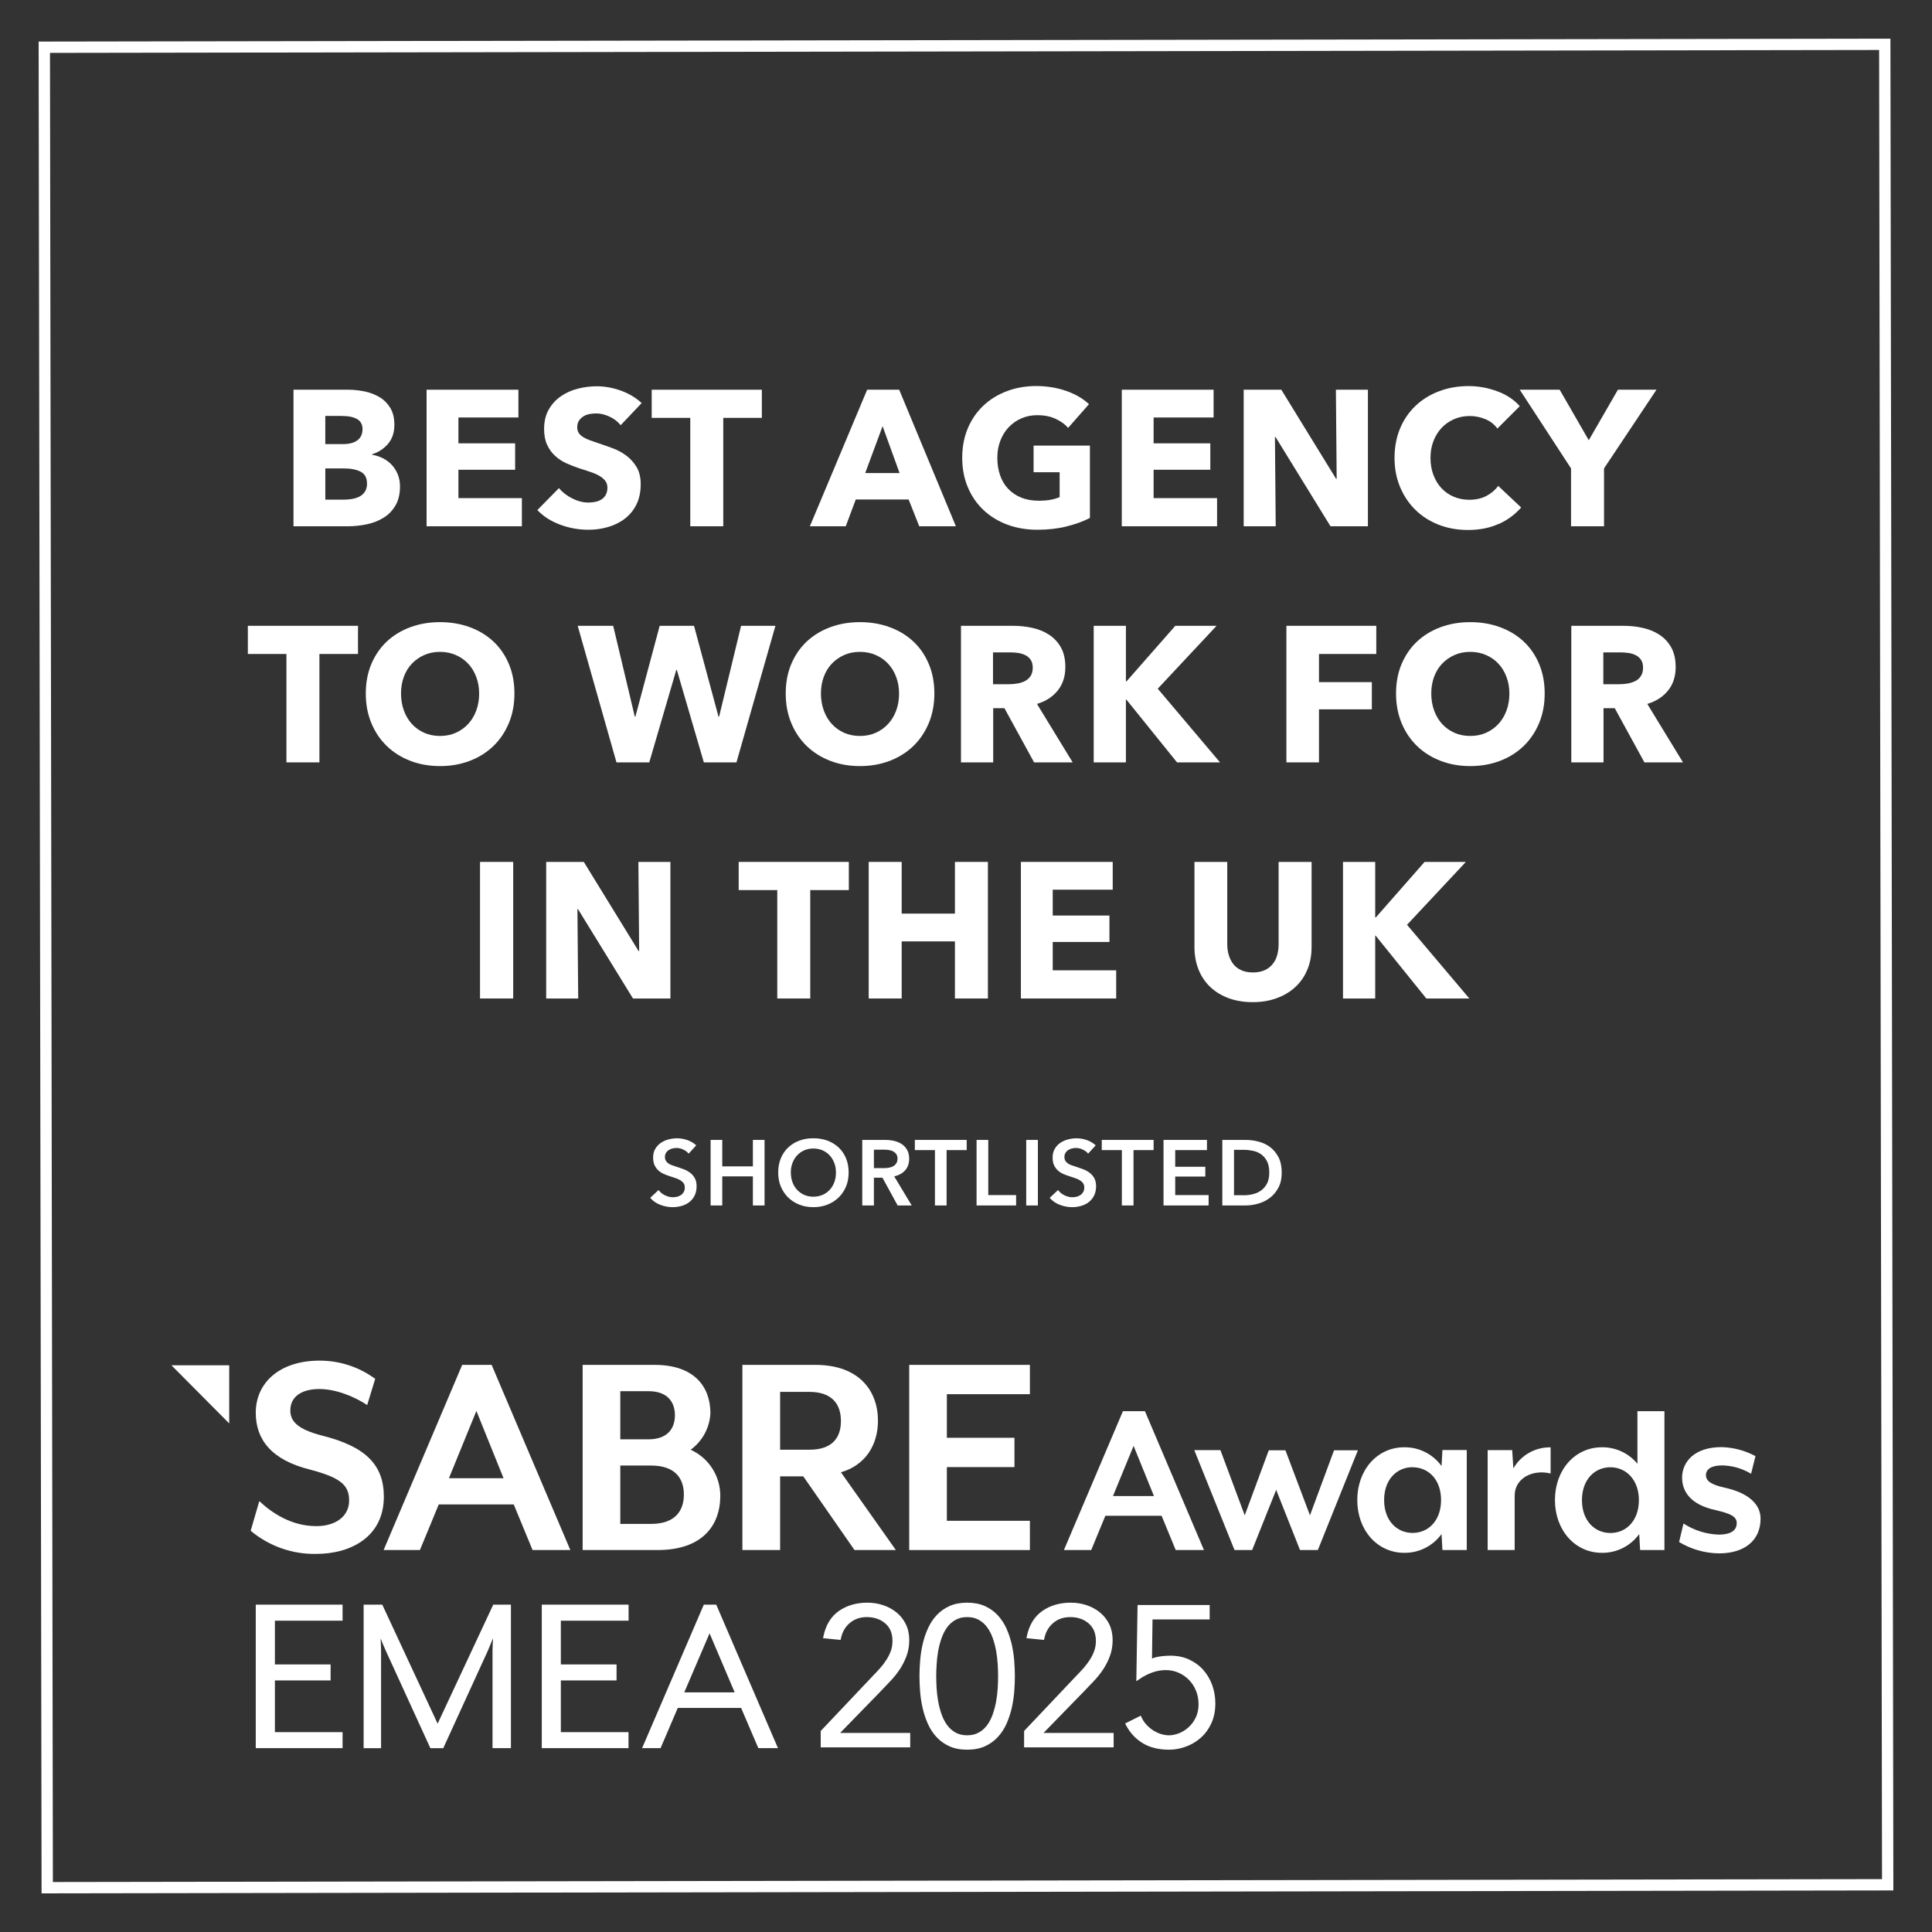 <svg width="500" height="500" viewBox="0 0 500 500" fill="none" xmlns="http://www.w3.org/2000/svg">
<rect x="0" y="0" width="500" height="500" fill="#333333" stroke="none"/>
<path d="M178.204 298.553C177.884 298.133 177.435 297.794 176.846 297.514C176.267 297.235 175.678 297.095 175.089 297.095C174.739 297.095 174.39 297.135 174.03 297.225C173.681 297.315 173.361 297.445 173.072 297.634C172.782 297.814 172.553 298.054 172.363 298.353C172.183 298.653 172.083 299.002 172.083 299.421C172.083 299.801 172.163 300.13 172.323 300.4C172.483 300.669 172.702 300.899 172.982 301.099C173.261 301.288 173.601 301.458 174 301.598C174.4 301.738 174.839 301.887 175.318 302.027C175.857 302.207 176.426 302.407 177.005 302.626C177.585 302.846 178.124 303.146 178.613 303.515C179.102 303.884 179.502 304.344 179.811 304.903C180.121 305.462 180.28 306.161 180.28 306.989C180.28 307.898 180.111 308.697 179.781 309.376C179.452 310.055 179.002 310.614 178.443 311.063C177.884 311.512 177.225 311.842 176.476 312.071C175.728 312.291 174.939 312.411 174.1 312.411C173.002 312.411 171.924 312.211 170.865 311.802C169.807 311.392 168.948 310.793 168.279 309.995L170.436 307.978C170.855 308.557 171.404 309.006 172.103 309.346C172.802 309.685 173.481 309.845 174.15 309.845C174.499 309.845 174.859 309.805 175.228 309.715C175.598 309.625 175.927 309.475 176.227 309.276C176.526 309.076 176.766 308.807 176.946 308.497C177.125 308.188 177.225 307.798 177.225 307.339C177.225 306.88 177.125 306.52 176.916 306.221C176.706 305.921 176.426 305.672 176.077 305.452C175.728 305.232 175.308 305.052 174.829 304.893C174.35 304.733 173.85 304.563 173.321 304.394C172.812 304.234 172.303 304.044 171.784 303.814C171.275 303.595 170.815 303.295 170.406 302.926C169.997 302.556 169.667 302.107 169.408 301.568C169.148 301.029 169.028 300.37 169.028 299.571C169.028 298.713 169.208 297.964 169.567 297.345C169.927 296.726 170.396 296.206 170.985 295.797C171.574 295.388 172.233 295.088 172.972 294.889C173.711 294.689 174.47 294.589 175.238 294.589C176.097 294.589 176.976 294.739 177.864 295.048C178.753 295.348 179.522 295.807 180.18 296.416L178.214 298.573L178.204 298.553Z" fill="white"/>
<path d="M183.905 295.009H186.92V301.858H194.847V295.009H197.863V311.972H194.847V304.444H186.92V311.972H183.905V295.009Z" fill="white"/>
<path d="M201.397 303.445C201.397 302.088 201.627 300.86 202.076 299.771C202.525 298.683 203.164 297.744 203.973 296.976C204.782 296.207 205.74 295.618 206.848 295.198C207.957 294.779 209.165 294.579 210.483 294.579C211.801 294.579 213.029 294.789 214.147 295.198C215.265 295.618 216.233 296.207 217.042 296.976C217.861 297.744 218.49 298.673 218.949 299.771C219.408 300.87 219.628 302.088 219.628 303.445C219.628 304.803 219.398 305.981 218.949 307.08C218.49 308.178 217.861 309.116 217.042 309.905C216.223 310.694 215.265 311.313 214.147 311.752C213.029 312.192 211.81 312.411 210.483 312.411C209.155 312.411 207.967 312.192 206.848 311.752C205.74 311.313 204.782 310.694 203.973 309.905C203.164 309.116 202.535 308.168 202.076 307.08C201.617 305.981 201.397 304.773 201.397 303.445ZM204.672 303.445C204.672 304.354 204.812 305.193 205.091 305.951C205.371 306.71 205.77 307.369 206.289 307.928C206.808 308.487 207.427 308.927 208.136 309.236C208.845 309.546 209.634 309.705 210.493 309.705C211.351 309.705 212.15 309.546 212.869 309.236C213.588 308.927 214.207 308.487 214.726 307.928C215.245 307.369 215.644 306.71 215.924 305.951C216.204 305.193 216.343 304.354 216.343 303.445C216.343 302.537 216.204 301.748 215.924 300.999C215.644 300.25 215.245 299.592 214.736 299.032C214.227 298.473 213.608 298.034 212.889 297.714C212.17 297.395 211.371 297.235 210.493 297.235C209.614 297.235 208.815 297.395 208.106 297.714C207.397 298.034 206.788 298.473 206.269 299.032C205.76 299.592 205.361 300.25 205.081 300.999C204.802 301.748 204.662 302.567 204.662 303.445H204.672Z" fill="white"/>
<path d="M223.153 295.009H229.043C229.842 295.009 230.621 295.089 231.37 295.258C232.118 295.428 232.787 295.698 233.366 296.087C233.945 296.466 234.415 296.976 234.764 297.595C235.114 298.214 235.293 298.972 235.293 299.871C235.293 301.099 234.944 302.107 234.255 302.876C233.566 303.645 232.618 304.174 231.419 304.444L235.952 311.972H232.308L228.374 304.783H226.168V311.972H223.153V295.009ZM228.634 302.317C229.063 302.317 229.493 302.287 229.932 302.217C230.371 302.147 230.751 302.038 231.09 301.858C231.429 301.678 231.719 301.429 231.939 301.099C232.158 300.77 232.278 300.35 232.278 299.841C232.278 299.382 232.178 299.002 231.969 298.703C231.759 298.403 231.499 298.174 231.18 297.994C230.86 297.814 230.501 297.694 230.092 297.635C229.682 297.575 229.293 297.535 228.903 297.535H226.168V302.307H228.634V302.317Z" fill="white"/>
<path d="M241.963 297.645H236.761V295.009H250.18V297.645H244.978V311.972H241.963V297.645Z" fill="white"/>
<path d="M252.746 295.009H255.761V309.286H262.969V311.972H252.736V295.009H252.746Z" fill="white"/>
<path d="M265.585 295.009H268.601V311.972H265.585V295.009Z" fill="white"/>
<path d="M281.59 298.553C281.27 298.133 280.821 297.794 280.232 297.514C279.653 297.235 279.064 297.095 278.475 297.095C278.125 297.095 277.776 297.135 277.417 297.225C277.067 297.315 276.748 297.445 276.458 297.634C276.169 297.814 275.939 298.054 275.749 298.353C275.569 298.653 275.47 299.002 275.47 299.421C275.47 299.801 275.55 300.13 275.709 300.4C275.869 300.669 276.089 300.899 276.368 301.099C276.648 301.288 276.987 301.458 277.387 301.598C277.786 301.738 278.225 301.887 278.705 302.027C279.244 302.207 279.813 302.407 280.392 302.626C280.971 302.846 281.51 303.146 281.999 303.515C282.489 303.884 282.888 304.344 283.197 304.903C283.507 305.462 283.667 306.161 283.667 306.989C283.667 307.898 283.497 308.697 283.167 309.376C282.838 310.055 282.389 310.614 281.83 311.063C281.27 311.512 280.612 311.842 279.863 312.071C279.114 312.291 278.325 312.411 277.486 312.411C276.388 312.411 275.31 312.211 274.252 311.802C273.193 311.392 272.335 310.793 271.666 309.995L273.822 307.978C274.242 308.557 274.791 309.006 275.49 309.346C276.189 309.685 276.867 309.845 277.536 309.845C277.886 309.845 278.245 309.805 278.615 309.715C278.984 309.625 279.314 309.475 279.613 309.276C279.913 309.076 280.152 308.807 280.332 308.497C280.512 308.188 280.612 307.798 280.612 307.339C280.612 306.88 280.512 306.52 280.302 306.221C280.092 305.921 279.813 305.672 279.463 305.452C279.114 305.232 278.695 305.052 278.215 304.893C277.736 304.733 277.237 304.563 276.708 304.394C276.198 304.234 275.689 304.044 275.17 303.814C274.661 303.595 274.202 303.295 273.792 302.926C273.383 302.556 273.053 302.107 272.794 301.568C272.534 301.029 272.414 300.37 272.414 299.571C272.414 298.713 272.594 297.964 272.954 297.345C273.313 296.726 273.782 296.206 274.371 295.797C274.96 295.388 275.619 295.088 276.358 294.889C277.097 294.689 277.856 294.589 278.625 294.589C279.483 294.589 280.362 294.739 281.25 295.048C282.139 295.348 282.908 295.807 283.567 296.416L281.6 298.573L281.59 298.553Z" fill="white"/>
<path d="M290.336 297.645H285.134V295.009H298.553V297.645H293.351V311.972H290.336V297.645Z" fill="white"/>
<path d="M301.119 295.009H312.361V297.645H304.144V301.958H311.932V304.494H304.144V309.286H312.79V311.972H301.119V295.009Z" fill="white"/>
<path d="M316.335 295.009H322.346C323.444 295.009 324.562 295.149 325.68 295.438C326.799 295.728 327.807 296.197 328.696 296.866C329.584 297.535 330.313 298.403 330.872 299.482C331.431 300.56 331.711 301.898 331.711 303.495C331.711 304.983 331.431 306.261 330.872 307.329C330.313 308.398 329.584 309.276 328.696 309.965C327.797 310.654 326.799 311.163 325.68 311.483C324.562 311.812 323.454 311.972 322.346 311.972H316.335V295.009ZM321.876 309.336C322.655 309.336 323.444 309.246 324.223 309.056C325.001 308.877 325.71 308.557 326.339 308.118C326.968 307.679 327.487 307.08 327.887 306.331C328.286 305.582 328.486 304.633 328.486 303.475C328.486 302.257 328.286 301.269 327.887 300.5C327.487 299.731 326.968 299.132 326.339 298.703C325.71 298.274 325.001 297.974 324.223 297.814C323.444 297.655 322.655 297.575 321.876 297.575H319.36V309.316H321.876V309.336Z" fill="white"/>
<path d="M103.512 125.916C103.512 127.843 103.133 129.471 102.364 130.789C101.595 132.107 100.587 133.165 99.319 133.954C98.051 134.742 96.613 135.332 94.995 135.671C93.378 136.02 91.731 136.2 90.033 136.2H75.956V100.856H90.033C91.401 100.856 92.799 100.996 94.227 101.275C95.654 101.555 96.952 102.044 98.121 102.723C99.289 103.402 100.237 104.331 100.966 105.499C101.695 106.667 102.064 108.145 102.064 109.942C102.064 111.909 101.535 113.526 100.467 114.814C99.398 116.092 98.001 117.021 96.273 117.58V117.68C97.272 117.849 98.21 118.149 99.099 118.598C99.978 119.047 100.746 119.616 101.395 120.315C102.044 121.014 102.563 121.833 102.943 122.761C103.322 123.69 103.522 124.738 103.522 125.906L103.512 125.916ZM93.827 111.09C93.827 109.892 93.368 109.013 92.45 108.474C91.531 107.935 90.183 107.645 88.376 107.645H84.183V114.934H88.775C90.373 114.934 91.611 114.604 92.489 113.955C93.368 113.306 93.817 112.348 93.817 111.08L93.827 111.09ZM94.975 125.118C94.975 123.65 94.426 122.642 93.328 122.073C92.23 121.503 90.762 121.224 88.935 121.224H84.192V129.311H88.985C89.654 129.311 90.343 129.251 91.062 129.141C91.781 129.022 92.43 128.812 93.009 128.522C93.588 128.233 94.067 127.803 94.436 127.244C94.806 126.695 94.985 125.986 94.985 125.128L94.975 125.118Z" fill="white"/>
<path d="M110.401 136.2V100.856H134.163V108.045H118.638V114.734H133.315V121.573H118.638V128.912H135.062V136.2H110.401Z" fill="white"/>
<path d="M160.622 110.042C159.893 109.113 158.934 108.374 157.746 107.825C156.568 107.276 155.43 106.997 154.332 106.997C153.763 106.997 153.193 107.047 152.614 107.146C152.035 107.246 151.506 107.436 151.037 107.726C150.568 108.005 150.178 108.374 149.869 108.824C149.549 109.273 149.389 109.842 149.389 110.541C149.389 111.14 149.509 111.639 149.769 112.039C150.028 112.438 150.388 112.787 150.867 113.087C151.346 113.387 151.925 113.666 152.584 113.916C153.243 114.165 154.002 114.425 154.831 114.694C156.029 115.094 157.277 115.533 158.575 116.012C159.873 116.492 161.051 117.131 162.119 117.939C163.188 118.738 164.066 119.727 164.765 120.905C165.464 122.083 165.813 123.56 165.813 125.318C165.813 127.344 165.434 129.102 164.695 130.589C163.956 132.077 162.938 133.295 161.68 134.253C160.412 135.222 158.964 135.931 157.337 136.4C155.709 136.869 154.022 137.099 152.295 137.099C149.769 137.099 147.323 136.66 144.956 135.781C142.59 134.902 140.633 133.644 139.066 132.007L144.657 126.316C145.526 127.384 146.664 128.273 148.082 128.982C149.499 129.701 150.897 130.06 152.295 130.06C152.924 130.06 153.543 129.99 154.142 129.86C154.741 129.731 155.26 129.511 155.719 129.211C156.179 128.912 156.528 128.513 156.798 128.013C157.067 127.514 157.197 126.915 157.197 126.216C157.197 125.517 157.027 124.988 156.698 124.519C156.368 124.05 155.889 123.63 155.27 123.241C154.651 122.862 153.892 122.512 152.974 122.193C152.055 121.873 151.017 121.534 149.859 121.174C148.73 120.805 147.622 120.375 146.534 119.876C145.446 119.377 144.487 118.738 143.639 117.959C142.79 117.181 142.111 116.232 141.592 115.114C141.073 113.996 140.813 112.638 140.813 111.04C140.813 109.073 141.212 107.396 142.011 105.998C142.81 104.6 143.858 103.452 145.156 102.554C146.454 101.655 147.922 100.996 149.549 100.587C151.177 100.167 152.824 99.968 154.491 99.968C156.488 99.968 158.525 100.337 160.602 101.066C162.678 101.795 164.506 102.883 166.063 104.311L160.622 110.052V110.042Z" fill="white"/>
<path d="M187.179 108.145V136.2H178.643V108.145H168.659V100.856H197.164V108.145H187.179Z" fill="white"/>
<path d="M237.899 136.2L235.153 129.261H221.475L218.879 136.2H209.594L224.42 100.856H232.707L247.384 136.2H237.899ZM228.414 110.291L223.921 122.422H232.807L228.414 110.291Z" fill="white"/>
<path d="M276.009 136.25C273.693 136.819 271.177 137.099 268.441 137.099C265.705 137.099 263.009 136.649 260.623 135.751C258.247 134.852 256.2 133.584 254.483 131.957C252.766 130.329 251.428 128.373 250.469 126.086C249.501 123.81 249.022 121.264 249.022 118.478C249.022 115.693 249.511 113.087 250.489 110.79C251.468 108.494 252.826 106.537 254.563 104.92C256.29 103.302 258.327 102.064 260.653 101.206C262.98 100.337 265.496 99.908 268.191 99.908C270.887 99.908 273.583 100.337 275.979 101.186C278.375 102.034 280.322 103.172 281.82 104.6L276.428 110.741C275.6 109.772 274.501 108.983 273.133 108.364C271.766 107.745 270.218 107.446 268.491 107.446C266.993 107.446 265.615 107.715 264.347 108.264C263.079 108.814 261.981 109.582 261.053 110.561C260.124 111.539 259.395 112.707 258.886 114.055C258.367 115.403 258.107 116.871 258.107 118.468C258.107 120.066 258.337 121.593 258.806 122.961C259.275 124.329 259.964 125.497 260.883 126.476C261.801 127.454 262.93 128.223 264.277 128.772C265.625 129.321 267.163 129.591 268.89 129.591C269.889 129.591 270.837 129.521 271.736 129.371C272.634 129.221 273.463 128.982 274.232 128.652V122.212H267.492V115.323H282.069V134.044C280.342 134.942 278.315 135.671 276.009 136.24V136.25Z" fill="white"/>
<path d="M290.316 136.2V100.856H314.079V108.045H298.553V114.734H313.23V121.573H298.553V128.912H314.977V136.2H290.316Z" fill="white"/>
<path d="M344.331 136.2L330.103 113.087H329.954L330.153 136.2H321.866V100.856H331.601L345.779 123.92H345.928L345.729 100.856H354.015V136.2H344.331Z" fill="white"/>
<path d="M387.862 135.581C385.566 136.629 382.92 137.158 379.924 137.158C377.199 137.158 374.673 136.709 372.356 135.81C370.04 134.912 368.043 133.644 366.346 131.986C364.649 130.339 363.321 128.372 362.352 126.076C361.384 123.779 360.905 121.253 360.905 118.488C360.905 115.722 361.394 113.096 362.372 110.8C363.351 108.504 364.709 106.547 366.446 104.929C368.173 103.312 370.21 102.074 372.536 101.215C374.862 100.347 377.378 99.917 380.074 99.917C382.57 99.917 385.026 100.357 387.443 101.245C389.859 102.124 391.816 103.412 393.313 105.119L387.522 110.91C386.724 109.812 385.675 108.993 384.377 108.464C383.079 107.935 381.752 107.665 380.384 107.665C378.886 107.665 377.508 107.945 376.27 108.494C375.032 109.043 373.944 109.802 373.055 110.77C372.157 111.739 371.458 112.877 370.959 114.185C370.459 115.503 370.21 116.94 370.21 118.508C370.21 120.075 370.459 121.573 370.959 122.901C371.458 124.229 372.147 125.377 373.035 126.325C373.914 127.274 374.972 128.013 376.2 128.542C377.428 129.071 378.776 129.341 380.244 129.341C381.941 129.341 383.419 129.011 384.687 128.342C385.955 127.673 386.963 126.815 387.732 125.746L393.673 131.337C392.105 133.135 390.178 134.562 387.882 135.611L387.862 135.581Z" fill="white"/>
<path d="M415.119 121.224V136.2H406.582V121.224L393.303 100.856H403.637L411.175 113.935L418.713 100.856H428.697L415.119 121.224Z" fill="white"/>
<path d="M82.665 169.248V197.303H74.129V169.248H64.144V161.959H92.649V169.248H82.665Z" fill="white"/>
<path d="M133.135 179.482C133.135 182.277 132.656 184.833 131.687 187.149C130.719 189.466 129.381 191.443 127.674 193.09C125.956 194.737 123.92 196.015 121.563 196.914C119.197 197.813 116.641 198.262 113.876 198.262C111.11 198.262 108.554 197.813 106.218 196.914C103.871 196.015 101.845 194.747 100.127 193.09C98.41 191.443 97.072 189.466 96.114 187.149C95.145 184.833 94.666 182.277 94.666 179.482C94.666 176.686 95.145 174.1 96.114 171.824C97.082 169.547 98.42 167.61 100.127 166.003C101.845 164.406 103.871 163.177 106.218 162.309C108.564 161.44 111.12 161.011 113.876 161.011C116.631 161.011 119.197 161.44 121.563 162.309C123.93 163.177 125.966 164.406 127.674 166.003C129.391 167.6 130.729 169.537 131.687 171.824C132.656 174.1 133.135 176.656 133.135 179.482ZM124 179.482C124 177.954 123.75 176.516 123.251 175.188C122.752 173.861 122.063 172.722 121.174 171.774C120.295 170.825 119.227 170.077 117.979 169.527C116.731 168.978 115.363 168.699 113.866 168.699C112.368 168.699 111 168.978 109.772 169.527C108.544 170.077 107.476 170.825 106.577 171.774C105.679 172.722 104.99 173.861 104.5 175.188C104.021 176.516 103.782 177.954 103.782 179.482C103.782 181.009 104.031 182.557 104.53 183.905C105.03 185.253 105.719 186.411 106.597 187.369C107.476 188.328 108.534 189.086 109.772 189.646C111 190.195 112.368 190.464 113.866 190.464C115.363 190.464 116.731 190.195 117.959 189.646C119.187 189.096 120.255 188.338 121.154 187.369C122.053 186.401 122.752 185.253 123.251 183.905C123.75 182.557 124 181.079 124 179.482Z" fill="white"/>
<path d="M190.594 197.303H182.157L175.168 173.391H175.019L168.03 197.303H159.543L149.509 161.959H158.694L164.286 185.472H164.435L170.725 161.959H179.611L185.951 185.472H186.101L191.792 161.959H200.678L190.594 197.303Z" fill="white"/>
<path d="M241.813 179.482C241.813 182.277 241.334 184.833 240.365 187.149C239.397 189.466 238.059 191.443 236.351 193.09C234.634 194.737 232.597 196.015 230.241 196.914C227.875 197.813 225.319 198.262 222.553 198.262C219.788 198.262 217.232 197.813 214.895 196.914C212.549 196.015 210.522 194.747 208.805 193.09C207.088 191.443 205.75 189.466 204.791 187.149C203.823 184.833 203.344 182.277 203.344 179.482C203.344 176.686 203.823 174.1 204.791 171.824C205.76 169.547 207.098 167.61 208.805 166.003C210.522 164.406 212.549 163.177 214.895 162.309C217.242 161.44 219.798 161.011 222.553 161.011C225.309 161.011 227.875 161.44 230.241 162.309C232.607 163.177 234.644 164.406 236.351 166.003C238.069 167.6 239.407 169.537 240.365 171.824C241.334 174.1 241.813 176.656 241.813 179.482ZM232.677 179.482C232.677 177.954 232.428 176.516 231.928 175.188C231.429 173.861 230.74 172.722 229.852 171.774C228.973 170.825 227.905 170.077 226.657 169.527C225.409 168.978 224.041 168.699 222.543 168.699C221.046 168.699 219.678 168.978 218.45 169.527C217.222 170.077 216.153 170.825 215.255 171.774C214.356 172.722 213.667 173.861 213.178 175.188C212.699 176.516 212.459 177.954 212.459 179.482C212.459 181.009 212.709 182.557 213.208 183.905C213.707 185.253 214.396 186.411 215.275 187.369C216.153 188.328 217.212 189.086 218.45 189.646C219.678 190.195 221.046 190.464 222.543 190.464C224.041 190.464 225.409 190.195 226.637 189.646C227.865 189.096 228.933 188.338 229.832 187.369C230.73 186.401 231.429 185.253 231.928 183.905C232.428 182.557 232.677 181.079 232.677 179.482Z" fill="white"/>
<path d="M267.622 197.303L259.944 183.276H257.039V197.303H248.702V161.959H262.181C263.878 161.959 265.535 162.129 267.143 162.489C268.76 162.838 270.208 163.427 271.486 164.256C272.764 165.084 273.792 166.183 274.561 167.551C275.33 168.918 275.709 170.616 275.709 172.642C275.709 175.039 275.06 177.056 273.762 178.683C272.464 180.31 270.667 181.479 268.371 182.177L277.606 197.303H267.622ZM267.272 172.792C267.272 171.964 267.093 171.285 266.743 170.765C266.394 170.246 265.945 169.847 265.385 169.567C264.836 169.288 264.217 169.098 263.528 168.988C262.84 168.888 262.181 168.839 261.552 168.839H256.989V177.075H261.052C261.751 177.075 262.47 177.016 263.209 176.906C263.948 176.786 264.617 176.576 265.216 176.287C265.815 175.987 266.314 175.558 266.693 174.989C267.073 174.42 267.272 173.691 267.272 172.792Z" fill="white"/>
<path d="M304.614 197.303L291.484 181.029H291.385V197.303H283.048V161.959H291.385V176.337H291.534L304.164 161.959H314.848L299.622 178.234L315.746 197.303H304.614Z" fill="white"/>
<path d="M341.355 169.248V176.536H355.033V183.575H341.355V197.303H332.918V161.959H356.182V169.248H341.355Z" fill="white"/>
<path d="M399.763 179.482C399.763 182.277 399.283 184.833 398.315 187.149C397.346 189.466 396.009 191.443 394.301 193.09C392.584 194.737 390.547 196.015 388.191 196.914C385.825 197.813 383.269 198.262 380.503 198.262C377.738 198.262 375.182 197.813 372.845 196.914C370.499 196.015 368.472 194.747 366.755 193.09C365.038 191.443 363.7 189.466 362.741 187.149C361.773 184.833 361.294 182.277 361.294 179.482C361.294 176.686 361.773 174.1 362.741 171.824C363.71 169.547 365.048 167.61 366.755 166.003C368.472 164.406 370.499 163.177 372.845 162.309C375.192 161.44 377.748 161.011 380.503 161.011C383.259 161.011 385.825 161.44 388.191 162.309C390.557 163.177 392.594 164.406 394.301 166.003C396.019 167.6 397.356 169.537 398.315 171.824C399.283 174.1 399.763 176.656 399.763 179.482ZM390.627 179.482C390.627 177.954 390.378 176.516 389.878 175.188C389.379 173.861 388.69 172.722 387.802 171.774C386.923 170.825 385.855 170.077 384.607 169.527C383.359 168.978 381.991 168.699 380.493 168.699C378.996 168.699 377.628 168.978 376.4 169.527C375.172 170.077 374.103 170.825 373.205 171.774C372.306 172.722 371.617 173.861 371.128 175.188C370.649 176.516 370.409 177.954 370.409 179.482C370.409 181.009 370.659 182.557 371.158 183.905C371.657 185.253 372.346 186.411 373.225 187.369C374.103 188.328 375.162 189.086 376.4 189.646C377.628 190.195 378.996 190.464 380.493 190.464C381.991 190.464 383.359 190.195 384.587 189.646C385.815 189.096 386.883 188.338 387.782 187.369C388.68 186.401 389.379 185.253 389.878 183.905C390.378 182.557 390.627 181.079 390.627 179.482Z" fill="white"/>
<path d="M425.572 197.303L417.894 183.276H414.989V197.303H406.652V161.959H420.131C421.828 161.959 423.485 162.129 425.093 162.489C426.71 162.838 428.158 163.427 429.436 164.256C430.714 165.084 431.742 166.183 432.511 167.551C433.28 168.918 433.659 170.616 433.659 172.642C433.659 175.039 433.01 177.056 431.712 178.683C430.414 180.31 428.617 181.479 426.321 182.177L435.556 197.303H425.572ZM425.223 172.792C425.223 171.964 425.043 171.285 424.694 170.765C424.344 170.246 423.895 169.847 423.336 169.567C422.787 169.288 422.168 169.098 421.479 168.988C420.79 168.888 420.131 168.839 419.502 168.839H414.939V177.075H419.003C419.701 177.075 420.42 177.016 421.159 176.906C421.898 176.786 422.567 176.576 423.166 176.287C423.765 175.987 424.264 175.558 424.644 174.989C425.023 174.42 425.223 173.691 425.223 172.792Z" fill="white"/>
<path d="M124.229 258.407V223.063H132.816V258.407H124.229Z" fill="white"/>
<path d="M163.816 258.407L149.589 235.293H149.439L149.639 258.407H141.352V223.063H151.087L165.264 246.126H165.414L165.214 223.063H173.501V258.407H163.816Z" fill="white"/>
<path d="M209.694 230.351V258.407H201.157V230.351H191.173V223.063H219.678V230.351H209.694Z" fill="white"/>
<path d="M247.135 258.407V243.63H233.356V258.407H224.82V223.063H233.356V236.441H247.135V223.063H255.671V258.407H247.135Z" fill="white"/>
<path d="M264.207 258.407V223.063H287.97V230.251H272.444V236.941H287.121V243.78H272.444V251.118H288.868V258.407H264.207Z" fill="white"/>
<path d="M338.36 250.899C337.641 252.646 336.623 254.143 335.285 255.391C333.957 256.639 332.349 257.608 330.462 258.307C328.585 259.006 326.499 259.355 324.202 259.355C321.906 259.355 319.779 259.006 317.912 258.307C316.045 257.608 314.468 256.639 313.17 255.391C311.872 254.143 310.873 252.646 310.175 250.899C309.476 249.151 309.126 247.214 309.126 245.078V223.063H317.613V244.379C317.613 245.347 317.733 246.256 317.992 247.125C318.242 247.993 318.621 248.762 319.14 249.451C319.66 250.13 320.338 250.669 321.187 251.068C322.036 251.468 323.064 251.667 324.262 251.667C325.46 251.667 326.479 251.468 327.337 251.068C328.186 250.669 328.875 250.13 329.404 249.451C329.933 248.772 330.323 247.993 330.552 247.125C330.782 246.256 330.902 245.347 330.902 244.379V223.063H339.438V245.078C339.438 247.204 339.079 249.151 338.36 250.899Z" fill="white"/>
<path d="M369.131 258.407L356.002 242.132H355.902V258.407H347.565V223.063H355.902V237.44H356.052L368.682 223.063H379.365L364.139 239.337L380.264 258.407H369.131Z" fill="white"/>
<path d="M490 489.241L10.759 490L10 10.759L489.241 10L490 489.241ZM13.684 487.065L487.065 486.316L486.316 12.935L12.935 13.684L13.684 487.065Z" fill="white"/>
<path d="M235.563 448.486V452.21H212.399V447.977L225.998 433.609C226.607 432.99 227.216 432.341 227.805 431.672C228.394 431.003 228.933 430.295 229.403 429.556C229.872 428.827 230.261 428.048 230.551 427.249C230.83 426.461 230.97 425.602 230.97 424.683C230.97 422.727 230.371 421.239 229.123 420.151C227.865 419.062 226.257 418.503 224.331 418.503C222.613 418.503 221.136 419.012 219.947 420.011C218.759 421.009 217.981 422.347 217.641 423.985L217.541 424.414L212.998 423.965L213.118 423.425C213.717 420.54 215.055 418.343 217.112 416.916C219.149 415.488 221.625 414.769 224.49 414.769C225.918 414.769 227.296 414.989 228.594 415.428C229.892 415.867 231.06 416.506 232.038 417.315C233.037 418.134 233.845 419.152 234.425 420.34C235.014 421.538 235.313 422.916 235.313 424.434C235.313 425.862 235.093 427.219 234.654 428.447C234.215 429.656 233.636 430.824 232.927 431.922C232.218 433.01 231.399 434.039 230.491 434.997C229.602 435.946 228.694 436.894 227.785 437.843L217.421 448.486H235.563Z" fill="white"/>
<path d="M262.47 429.686C262.35 428.228 262.121 426.79 261.801 425.402C261.472 424.014 261.013 422.667 260.453 421.419C259.874 420.141 259.116 419.002 258.207 418.014C257.288 417.026 256.17 416.237 254.882 415.648C253.594 415.069 252.047 414.769 250.3 414.769C248.552 414.769 247.005 415.069 245.717 415.648C244.429 416.237 243.311 417.026 242.392 418.014C241.484 418.992 240.735 420.141 240.156 421.419C239.587 422.677 239.127 424.014 238.808 425.402C238.478 426.79 238.259 428.228 238.139 429.686C238.019 431.113 237.959 432.501 237.959 433.799C237.959 435.097 238.019 436.525 238.139 437.942C238.259 439.37 238.478 440.798 238.808 442.186C239.137 443.574 239.587 444.921 240.156 446.179C240.735 447.457 241.484 448.596 242.392 449.574C243.311 450.562 244.429 451.361 245.717 451.94C247.005 452.529 248.552 452.819 250.3 452.819C252.047 452.819 253.594 452.529 254.882 451.94C256.17 451.361 257.288 450.562 258.207 449.574C259.116 448.596 259.874 447.447 260.453 446.179C261.013 444.921 261.472 443.583 261.801 442.186C262.121 440.808 262.35 439.38 262.47 437.942C262.58 436.505 262.65 435.117 262.65 433.799C262.65 432.481 262.58 431.123 262.47 429.686ZM255.491 446.439C254.912 447.238 254.183 447.887 253.325 448.366C252.476 448.845 251.458 449.095 250.3 449.095C249.141 449.095 248.093 448.845 247.264 448.376C246.416 447.887 245.697 447.238 245.108 446.439C244.519 445.62 244.029 444.672 243.66 443.603C243.281 442.525 242.991 441.397 242.791 440.269C242.592 439.121 242.462 437.982 242.392 436.884C242.332 435.766 242.292 434.728 242.292 433.799C242.292 432.87 242.332 431.872 242.402 430.734C242.462 429.616 242.592 428.467 242.791 427.329C242.991 426.201 243.281 425.073 243.66 423.985C244.029 422.926 244.519 421.978 245.108 421.159C245.687 420.36 246.416 419.711 247.284 419.222C248.133 418.743 249.141 418.503 250.3 418.503C251.458 418.503 252.476 418.743 253.325 419.222C254.183 419.711 254.912 420.36 255.491 421.159C256.08 421.978 256.57 422.926 256.939 423.985C257.318 425.073 257.608 426.201 257.808 427.329C258.007 428.457 258.137 429.606 258.207 430.734C258.277 431.872 258.307 432.9 258.307 433.799C258.307 434.698 258.277 435.756 258.207 436.884C258.137 437.992 258.007 439.131 257.808 440.269C257.608 441.397 257.318 442.515 256.939 443.603C256.57 444.672 256.08 445.62 255.491 446.439Z" fill="white"/>
<path d="M288.21 448.486V452.21H265.036V447.977L278.635 433.609C279.244 432.99 279.853 432.351 280.452 431.672C281.031 431.003 281.57 430.295 282.049 429.556C282.519 428.827 282.898 428.048 283.187 427.249C283.467 426.461 283.617 425.602 283.617 424.683C283.617 422.727 283.008 421.239 281.76 420.151C280.512 419.062 278.904 418.503 276.977 418.503C275.25 418.503 273.772 419.012 272.594 420.011C271.396 421.009 270.627 422.347 270.278 423.985L270.188 424.414L265.645 423.965L265.755 423.425C266.354 420.54 267.702 418.343 269.759 416.916C271.786 415.488 274.272 414.769 277.127 414.769C278.555 414.769 279.943 414.989 281.241 415.428C282.539 415.867 283.697 416.506 284.685 417.315C285.684 418.134 286.482 419.152 287.071 420.34C287.65 421.538 287.95 422.916 287.95 424.434C287.95 425.862 287.73 427.219 287.291 428.447C286.862 429.666 286.273 430.834 285.574 431.922C284.865 433 284.046 434.039 283.138 434.997C282.239 435.946 281.34 436.894 280.422 437.843L270.058 448.486H288.21Z" fill="white"/>
<path d="M314.528 440.828C314.528 442.825 314.158 444.602 313.439 446.109C312.721 447.617 311.762 448.885 310.604 449.864C309.456 450.852 308.158 451.591 306.75 452.08C305.352 452.569 303.954 452.819 302.587 452.819C299.881 452.819 297.565 452.25 295.727 451.132C293.88 450.003 292.433 448.446 291.414 446.479L291.185 446.03L295.238 444.003L295.448 444.472C295.727 445.101 296.117 445.7 296.606 446.249C297.105 446.798 297.674 447.308 298.313 447.737C298.942 448.156 299.641 448.496 300.36 448.735C301.089 448.975 301.838 449.095 302.587 449.095C303.335 449.095 304.164 448.925 305.043 448.596C305.931 448.256 306.76 447.757 307.519 447.088C308.278 446.429 308.927 445.57 309.426 444.562C309.935 443.554 310.185 442.365 310.185 441.038C310.185 439.819 309.965 438.671 309.546 437.603C309.106 436.535 308.507 435.596 307.748 434.797C306.98 434.009 306.071 433.37 305.043 432.91C304.014 432.451 302.886 432.221 301.678 432.221C300.47 432.221 299.262 432.441 298.104 432.87C296.936 433.31 295.847 433.879 294.879 434.558L294.08 435.117L294.4 415.378H313.06V419.112H298.273L298.134 429.216C298.753 428.977 299.412 428.797 300.091 428.697C301.029 428.557 301.958 428.487 302.856 428.487C304.643 428.487 306.281 428.817 307.709 429.466C309.136 430.125 310.374 431.023 311.383 432.152C312.381 433.27 313.16 434.588 313.709 436.075C314.248 437.563 314.528 439.16 314.528 440.828Z" fill="white"/>
<path d="M81.846 402.149C75.646 402.269 69.626 400.142 64.873 396.159L67.11 388.491C70.305 391.486 75.337 394.961 81.886 394.961C86.679 394.961 90.353 392.564 90.353 388.331C90.353 384.337 88.116 382.42 80.289 380.344C70.185 377.848 66.191 372.496 66.191 365.627C66.191 357.799 72.421 352.128 82.725 352.128C87.897 352.128 92.939 353.776 97.102 356.841L95.025 363.63C91.671 361.394 86.878 359.477 82.645 359.477C77.933 359.477 75.137 361.553 75.137 364.988C75.137 367.784 76.894 369.86 83.364 371.538C94.546 374.333 99.339 379.046 99.339 387.353C99.339 397.656 90.872 402.149 81.846 402.149Z" fill="white"/>
<path d="M137.828 401.151L132.955 389.349H113.546L108.674 401.151H99.279L119.616 353.227H127.234L147.602 401.151H137.828ZM123.291 365.148L116.182 382.56H130.319L123.291 365.148Z" fill="white"/>
<path d="M170.166 401.151H150.787V353.227H169.398C179.701 353.227 183.855 358.898 183.855 365.767C183.655 369.521 181.778 372.975 178.743 375.192C183.415 377.308 186.411 381.961 186.411 387.093C186.411 394.861 181.698 401.151 170.166 401.151ZM160.532 372.496H167.8C172.672 372.496 174.669 369.78 174.669 366.266C174.669 362.751 172.672 360.036 167.8 360.036H160.532V372.496ZM168.519 379.285H160.532V394.381H168.519C174.589 394.381 176.986 391.107 176.986 386.793C176.986 382.48 174.589 379.285 168.519 379.285Z" fill="white"/>
<path d="M231.849 401.151H221.146L207.887 382.081H201.896V401.151H192.132V353.227H211.002C222.344 353.227 227.216 359.936 227.216 367.684C227.216 374.153 223.781 379.265 217.631 381.023L231.849 401.151ZM201.896 375.192H209.404C215.475 375.192 217.631 371.997 217.631 367.764C217.631 363.53 215.475 360.215 209.404 360.215H201.896V375.192Z" fill="white"/>
<path d="M235.303 401.151V353.227H266.534V360.815H245.048V372.097H262.54V379.685H245.048V393.583H266.534V401.151H235.303Z" fill="white"/>
<path d="M304.274 401.151L300.62 392.285H286.063L282.409 401.151H275.34L290.616 365.208H296.307L311.583 401.151H304.274ZM293.371 374.193L288.04 387.173H298.643L293.371 374.193Z" fill="white"/>
<path d="M341.056 401.151H336.443L330.273 385.575L324.053 401.151H319.49L309.077 375.292H315.846L322.136 392.165L328.356 375.332H332.669L339.019 392.165L345.249 375.332H351.42L341.056 401.151Z" fill="white"/>
<path d="M373.305 401.151L373.065 397.017C370.829 400.102 367.235 401.919 363.421 401.87C356.432 401.87 351.26 395.999 351.26 388.211C351.26 380.423 356.412 374.553 363.421 374.553C367.235 374.503 370.829 376.32 373.065 379.405L373.305 375.272H379.595V401.151H373.305ZM365.577 379.705C361.504 379.705 358.209 382.88 358.209 388.211C358.209 393.543 361.504 396.718 365.577 396.718C369.651 396.718 372.946 393.543 372.946 388.211C372.946 382.88 369.651 379.725 365.577 379.725V379.705Z" fill="white"/>
<path d="M391.995 387.033V401.151H385.006V375.292H391.356L391.655 380.024C393.632 376.58 397.336 374.493 401.3 374.573V381.342C396.608 380.184 391.995 382.6 391.995 387.033Z" fill="white"/>
<path d="M424.464 401.151L424.224 397.017C421.988 400.102 418.393 401.919 414.579 401.87C407.591 401.87 402.419 395.999 402.419 388.211C402.419 380.423 407.571 374.553 414.579 374.553C418.134 374.513 421.508 376.08 423.765 378.826V365.208H430.754V401.151H424.464ZM416.776 379.725C412.702 379.725 409.408 382.9 409.408 388.231C409.408 393.563 412.702 396.738 416.776 396.738C420.85 396.738 424.144 393.563 424.144 388.231C424.144 382.9 420.77 379.725 416.776 379.725Z" fill="white"/>
<path d="M444.911 402.009C441.257 401.979 437.673 400.961 434.548 399.074L435.686 394.282C438.401 396.049 441.547 397.047 444.791 397.157C447.547 397.157 449.464 396.318 449.464 394.162C449.464 392.305 447.467 391.646 443.953 390.807C437.603 389.429 435.326 386.075 435.326 382.42C435.326 378.347 438.501 374.513 445.51 374.513C448.585 374.583 451.611 375.391 454.316 376.849L453.178 381.402C450.912 380.044 448.336 379.295 445.69 379.245C442.874 379.245 441.497 380.244 441.497 381.761C441.497 383.499 443.294 384.277 446.049 384.936C452.879 386.374 455.634 389.549 455.634 393.024C455.634 398.595 451.561 402.009 444.911 402.009Z" fill="white"/>
<path d="M59.322 353.336V368.383L44.366 353.336H59.322Z" fill="white"/>
<path d="M66.191 415.278H88.656V419.432H71.143V430.754H85.56V434.897H71.143V448.276H88.656V452.419H66.191V415.278Z" fill="white"/>
<path d="M94.107 415.278H98.929L113.257 446.08L127.654 415.278H132.227V452.419H127.464V427.11C127.464 426.181 127.594 424.114 127.594 424.014C127.464 424.204 126.665 426.251 126.296 427.11L114.714 452.429H111.38L99.798 427.11C99.369 426.181 98.56 424.204 98.5 424.014C98.5 424.084 98.62 426.181 98.62 427.11V452.429H94.107V415.278Z" fill="white"/>
<path d="M140.214 415.278H162.678V419.432H145.146V430.754H159.563V434.897H145.146V448.276H162.658V452.419H140.214V415.278Z" fill="white"/>
<path d="M182.148 415.278H185.362L201.337 452.419H196.255L191.802 442.016H175.408L170.955 452.419H166.173L182.148 415.278ZM190.135 437.992L183.635 422.707L177.086 437.992H190.135Z" fill="white"/>
</svg>
